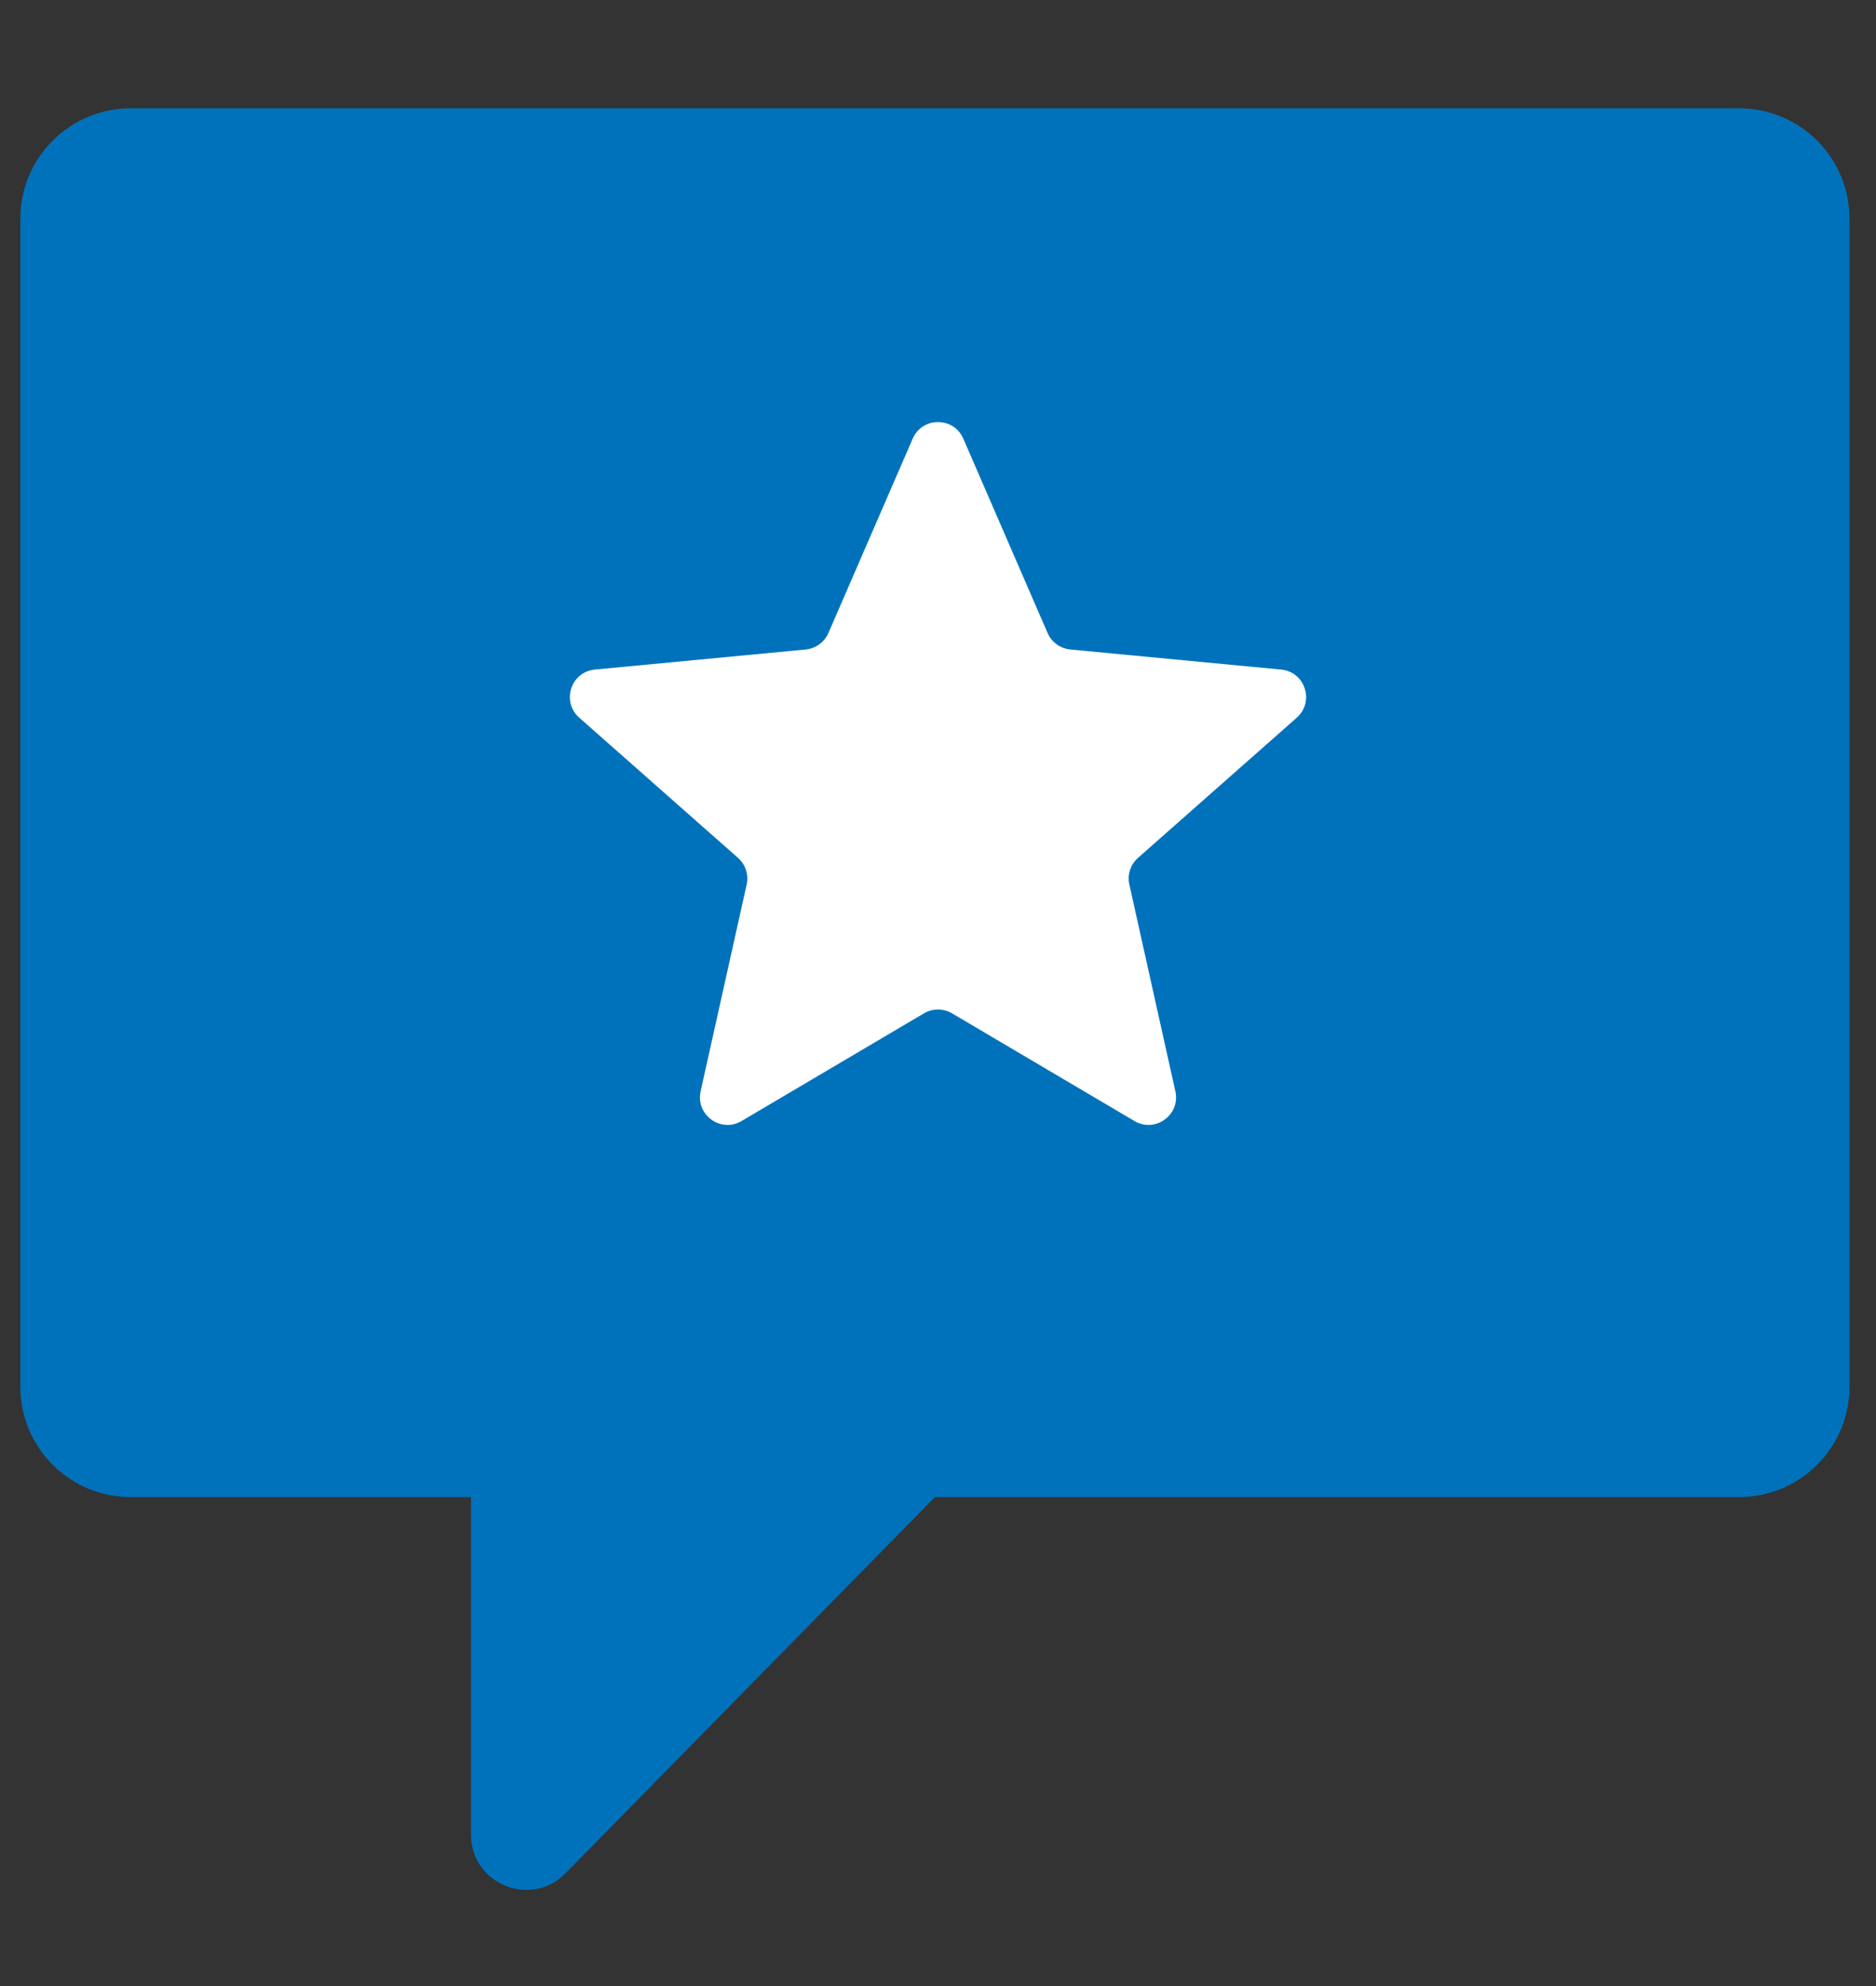 <svg width="34" height="36" viewBox="0 0 34 36" fill="none" xmlns="http://www.w3.org/2000/svg">
<rect x="0" y="0" width="34" height="36" fill="#333333" stroke="none"/>
<path fill-rule="evenodd" clip-rule="evenodd" d="M2.369 1.963C1.264 1.963 0.369 2.858 0.369 3.963V25.137C0.369 26.242 1.264 27.137 2.369 27.137H8.536V33.256C8.536 34.151 9.623 34.595 10.25 33.956L16.944 27.137H31.519C32.623 27.137 33.519 26.242 33.519 25.137V3.963C33.519 2.858 32.623 1.963 31.519 1.963H2.369Z" fill="#0072BB"/>
<path d="M16.541 7.952C16.715 7.55 17.285 7.55 17.459 7.952L18.986 11.474C19.058 11.641 19.216 11.755 19.397 11.773L23.219 12.137C23.654 12.178 23.83 12.72 23.502 13.009L20.625 15.55C20.488 15.671 20.428 15.856 20.468 16.034L21.302 19.781C21.397 20.208 20.937 20.543 20.56 20.32L17.254 18.368C17.097 18.276 16.903 18.276 16.746 18.368L13.44 20.32C13.063 20.543 12.603 20.208 12.698 19.781L13.532 16.034C13.572 15.856 13.512 15.671 13.375 15.55L10.498 13.009C10.17 12.72 10.345 12.178 10.781 12.137L14.603 11.773C14.784 11.755 14.941 11.641 15.014 11.474L16.541 7.952Z" fill="white"/>
</svg>
